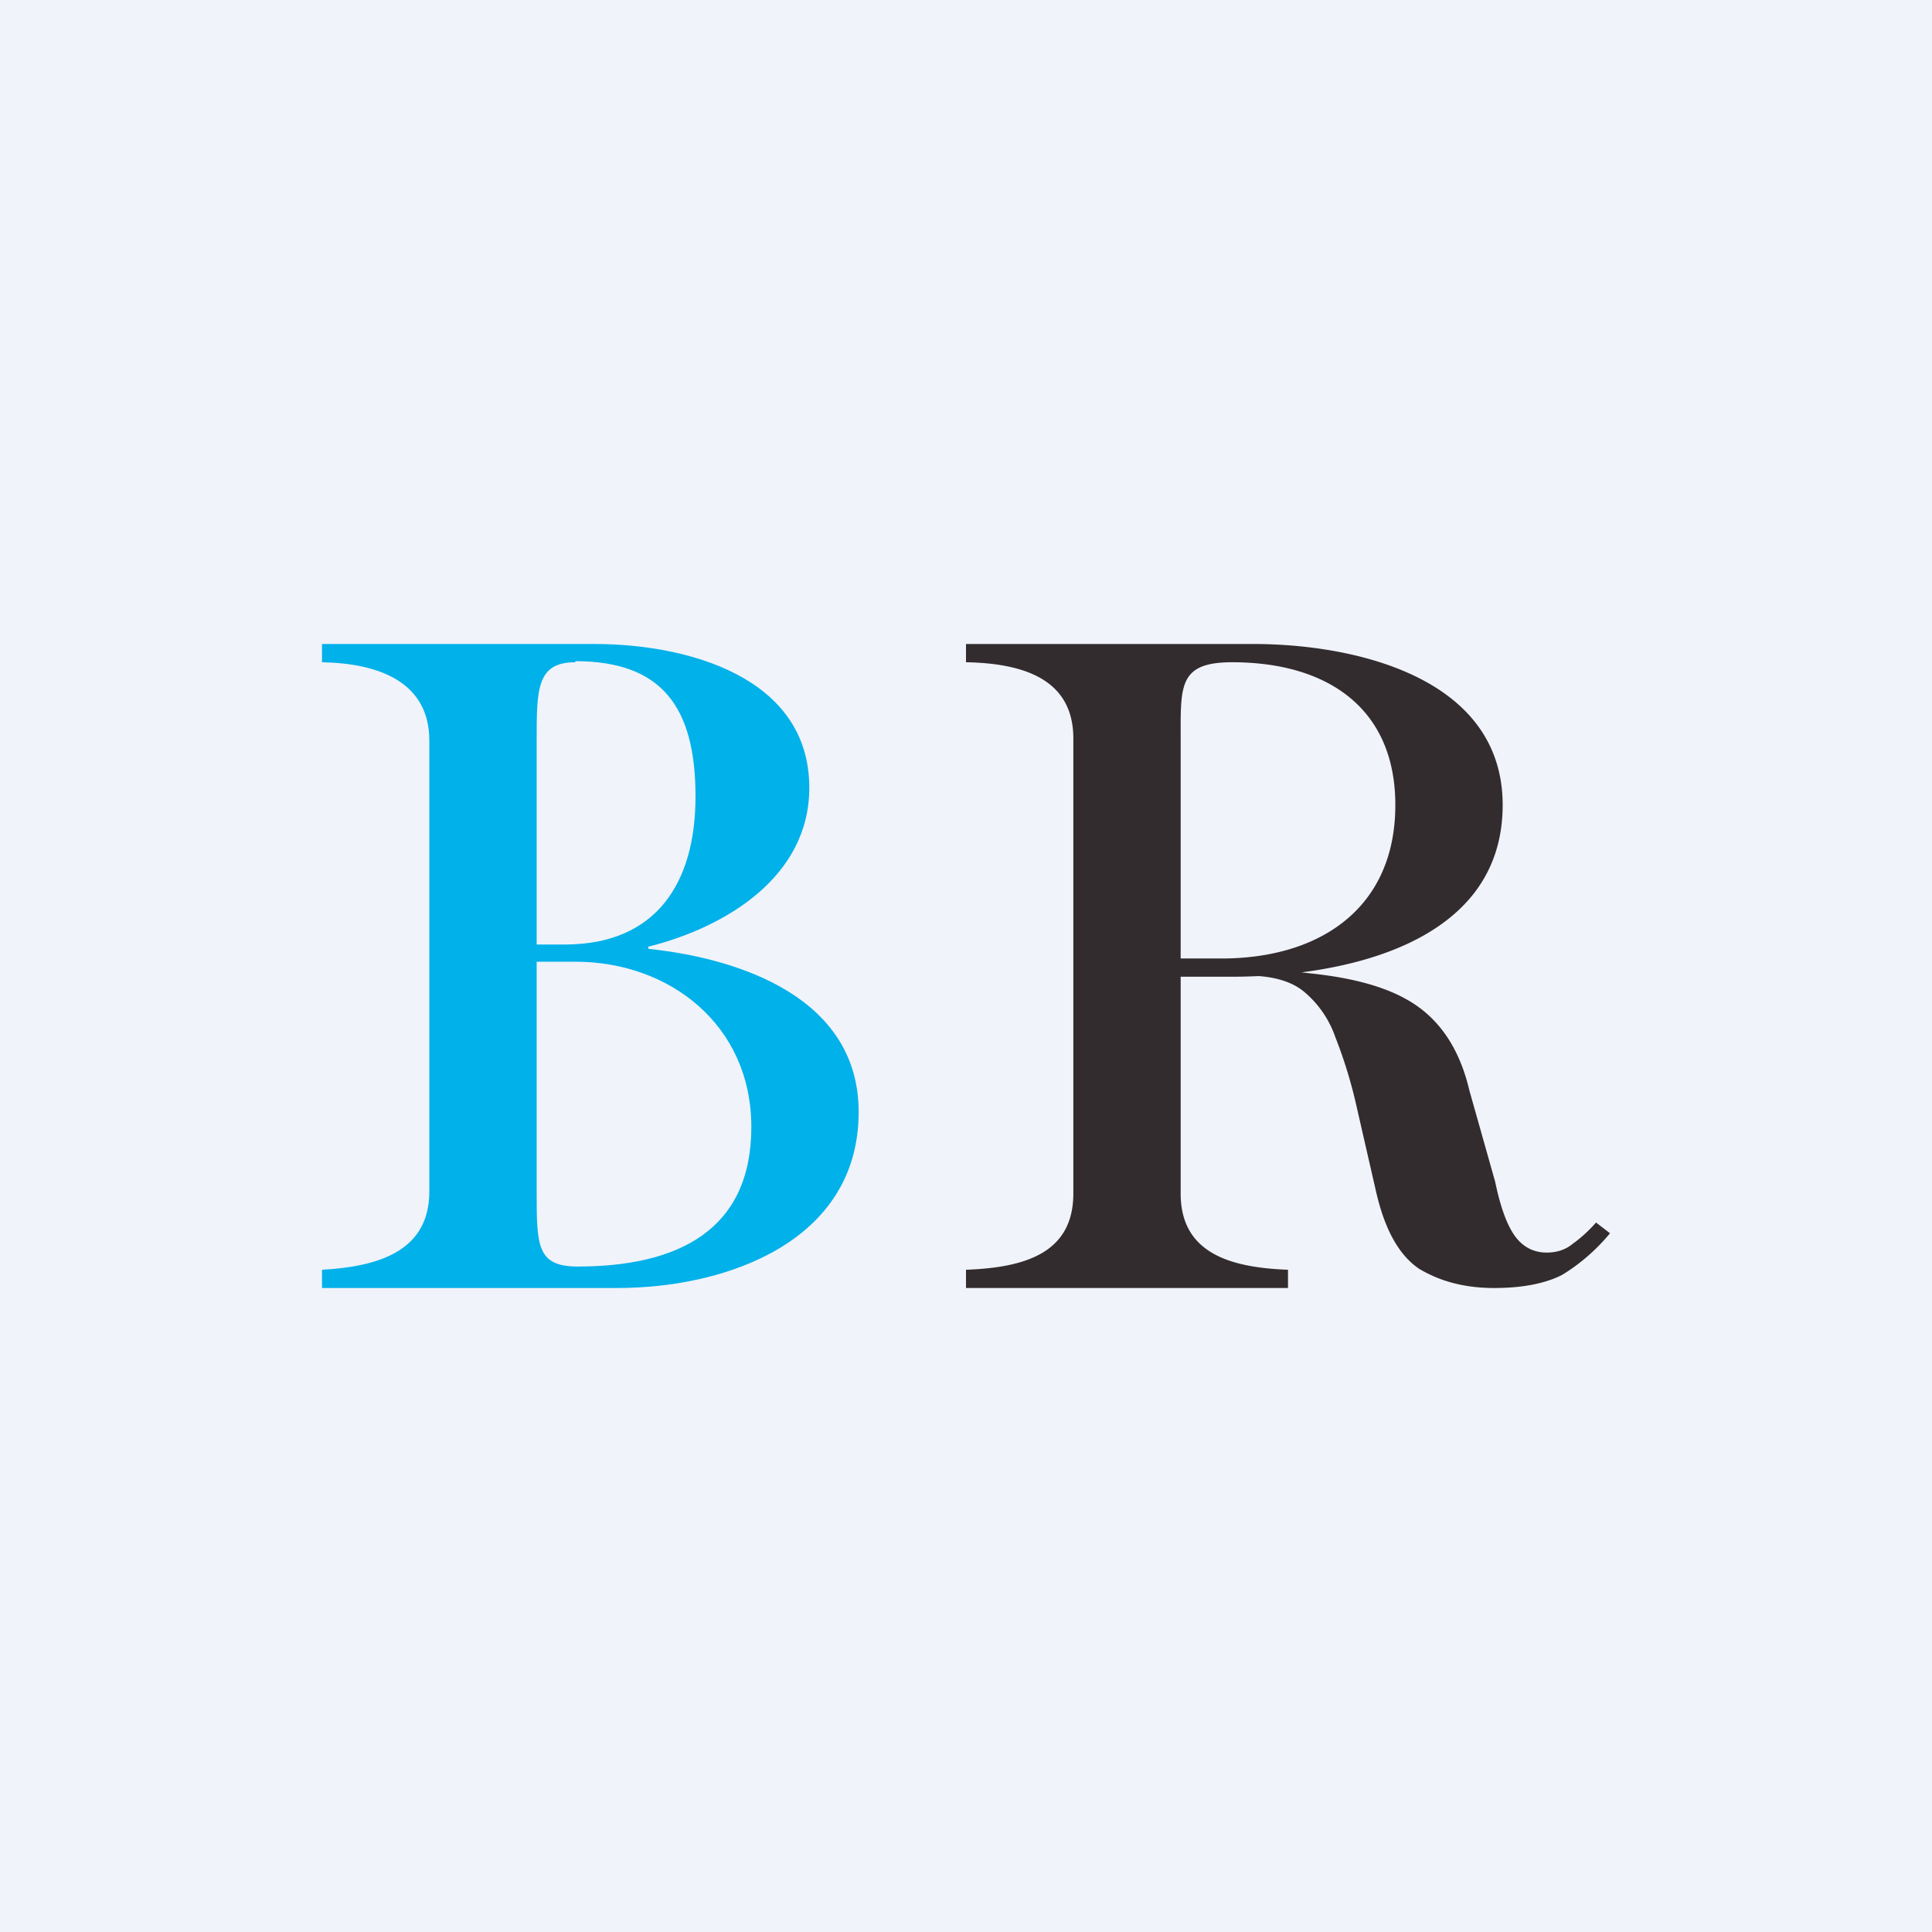 <!-- by TradingView --><svg width="18" height="18" viewBox="0 0 18 18" xmlns="http://www.w3.org/2000/svg"><path fill="#F0F3FA" d="M0 0h18v18H0z"/><path d="M9 6h2.68C12.6 6 14 6.3 14 7.5c0 1.3-1.49 1.6-2.53 1.6h-.64v-.17h.55c.92 0 1.62-.47 1.62-1.43 0-.9-.63-1.33-1.52-1.33-.5 0-.48.22-.48.71v4.24c0 .56.47.69 1 .71V12H9v-.17c.54-.02 1-.15 1-.71V6.88c0-.55-.46-.7-1-.71V6Zm1.85 2.95c.32.01.32.03.51.04a18.63 18.63 0 0 1 .86.08c.47.05.8.16 1.02.33.22.17.37.42.45.76l.24.85c.05.24.11.4.18.5.07.1.17.16.3.16.1 0 .18-.03.24-.08.07-.05.14-.11.22-.2l.13.1c-.14.17-.3.3-.45.39-.16.08-.37.12-.63.12-.27 0-.5-.06-.7-.18-.19-.13-.32-.37-.4-.72l-.19-.83a4.36 4.36 0 0 0-.19-.61.96.96 0 0 0-.29-.42c-.12-.1-.3-.15-.53-.15h-.75l-.02-.14Z" fill="#322C2E"/><path d="M3 6h2.54c.85 0 2 .3 2 1.34 0 .83-.78 1.3-1.5 1.48v.02C6.9 8.93 8 9.3 8 10.36 8 11.56 6.78 12 5.75 12H3v-.17c.54-.03 1-.18 1-.73V6.9c0-.54-.46-.72-1-.73V6Zm2.36.17C5 6.17 5 6.42 5 6.9v4.2c0 .5 0 .7.38.7.94 0 1.62-.34 1.62-1.3 0-.95-.76-1.54-1.64-1.54h-.57V8.8h.47c.86 0 1.22-.58 1.22-1.38 0-.84-.32-1.26-1.12-1.26Z" fill="#00B1EA"/></svg>